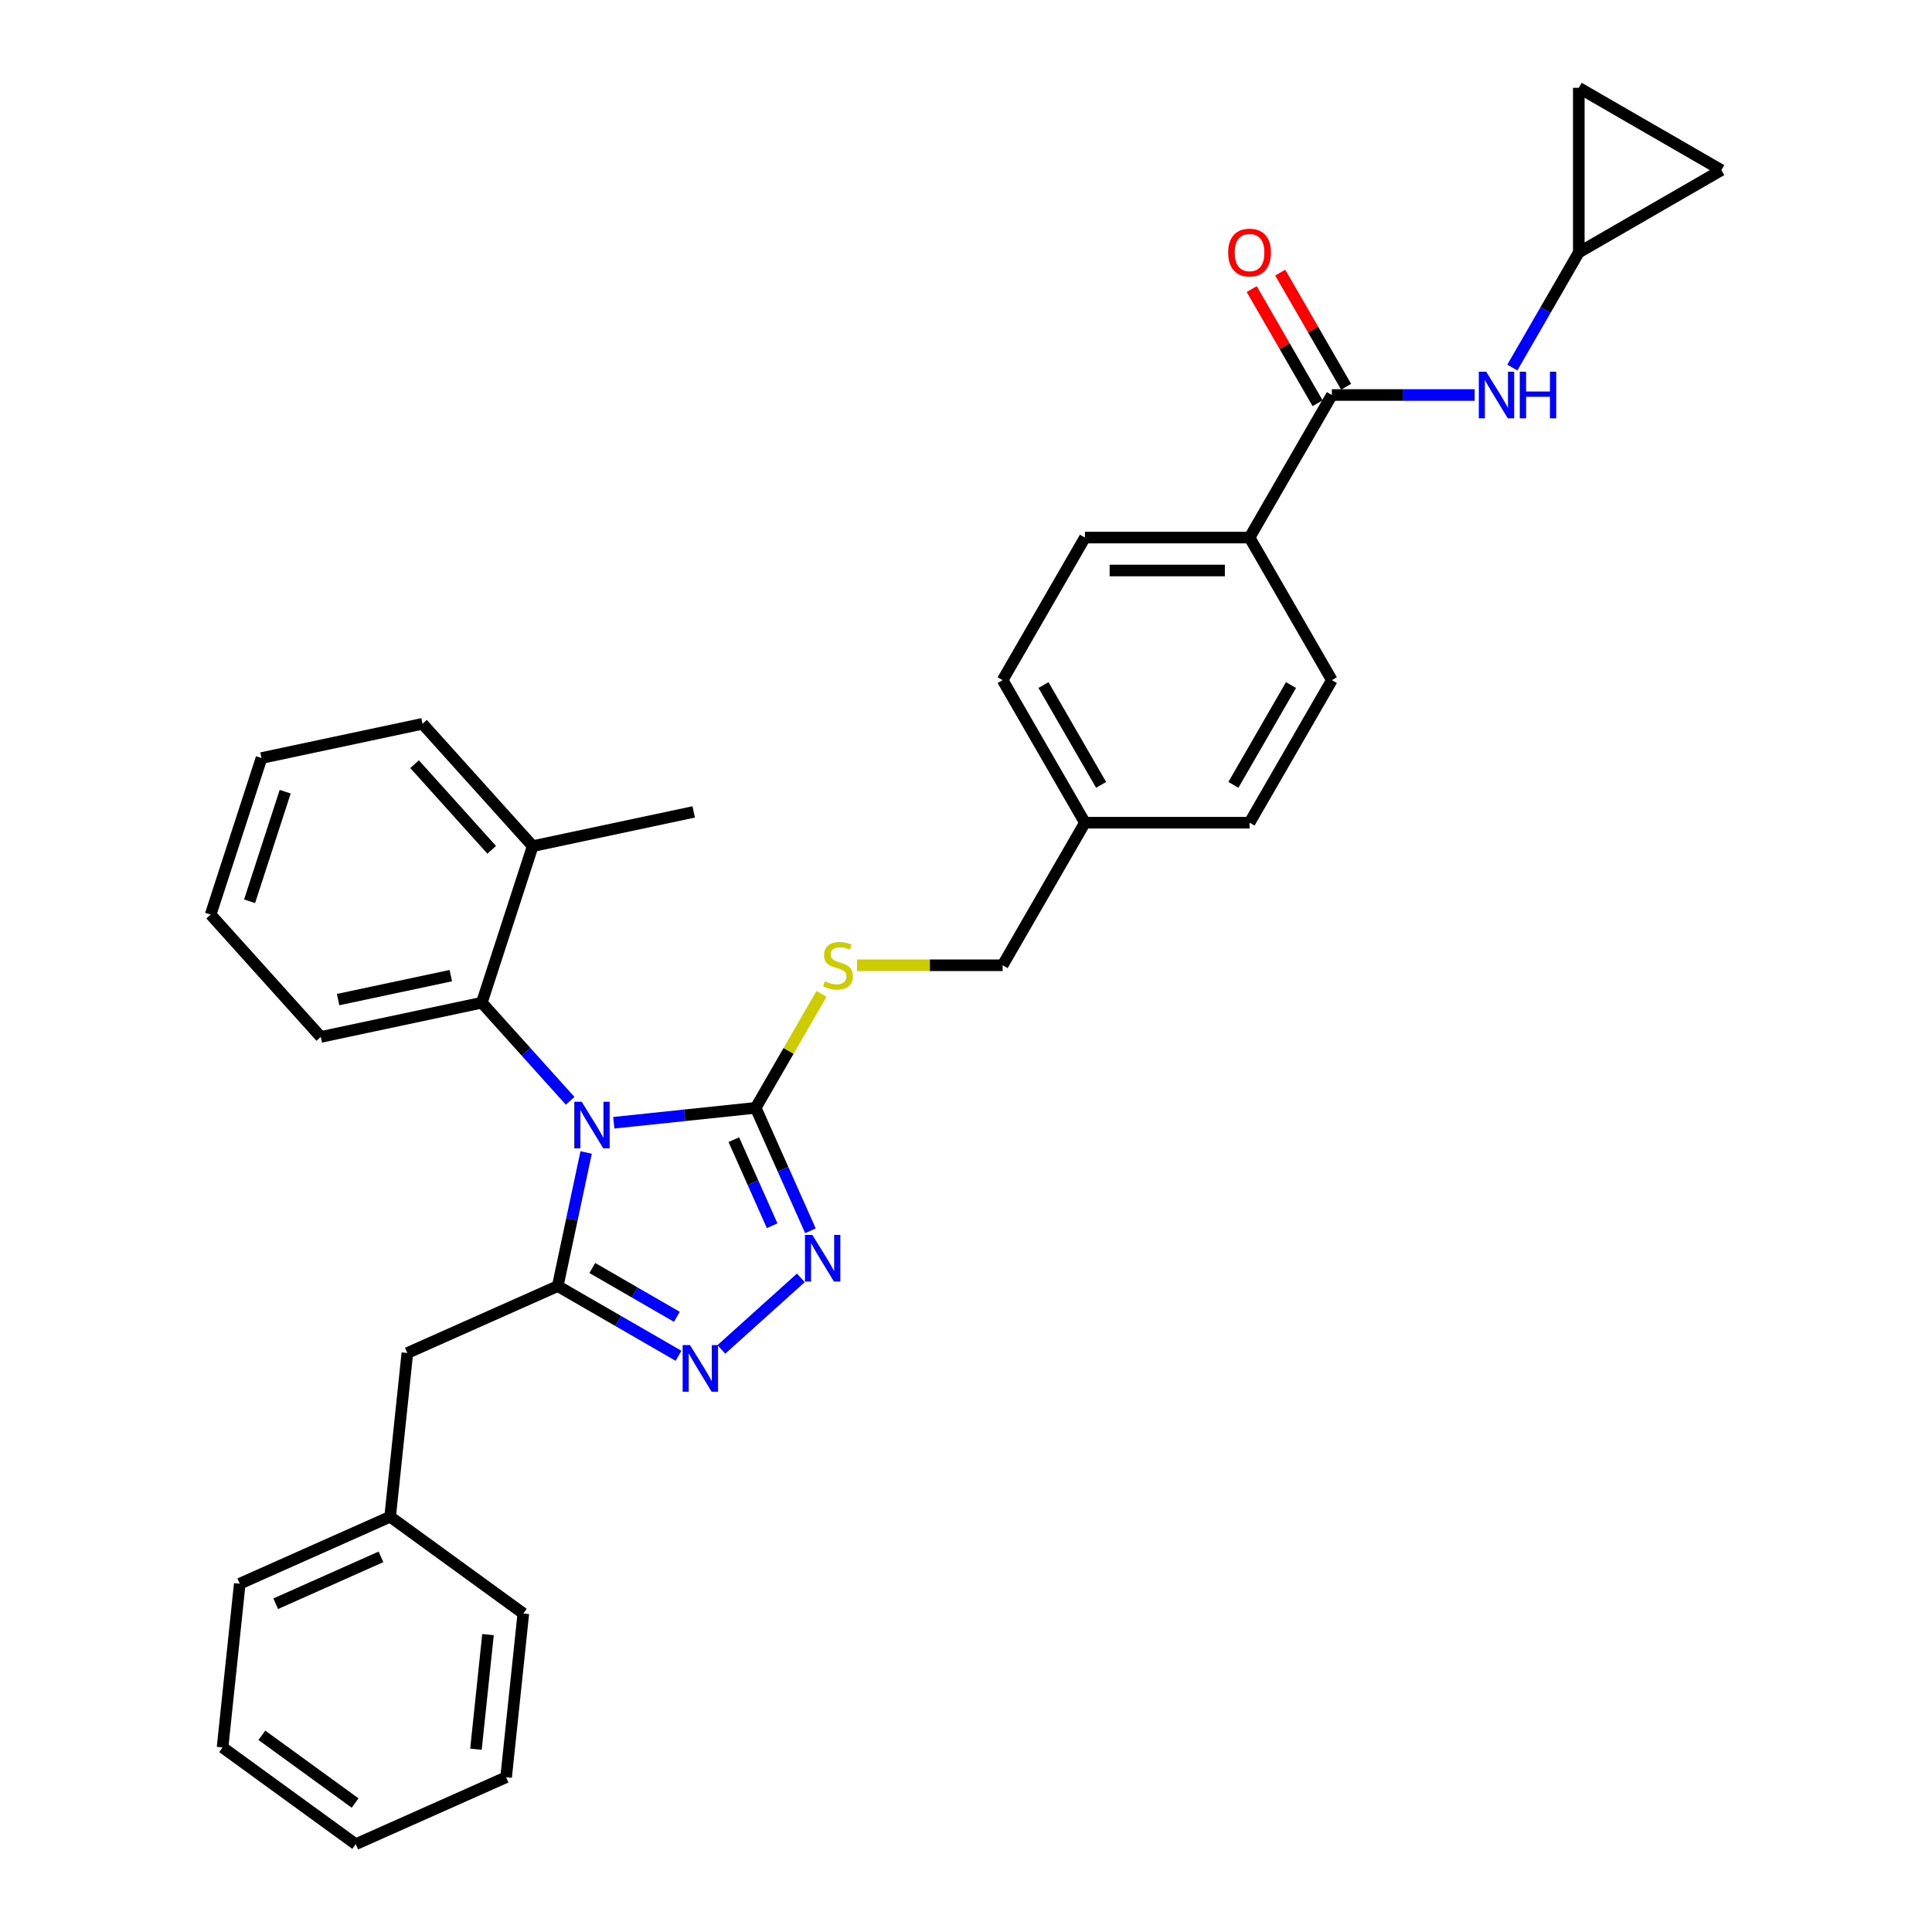 <?xml version='1.0' encoding='iso-8859-1'?>
<svg version='1.1' baseProfile='full'
              xmlns='http://www.w3.org/2000/svg'
                      xmlns:rdkit='http://www.rdkit.org/xml'
                      xmlns:xlink='http://www.w3.org/1999/xlink'
                  xml:space='preserve'
width='1000px' height='1000px' viewBox='0 0 1000 1000'>
<!-- END OF HEADER -->
<rect style='opacity:1.0;fill:#FFFFFF;stroke:none' width='1000' height='1000' x='0' y='0'> </rect>
<path class='bond-0' d='M 647.878,149.629 L 664.934,179.172' style='fill:none;fill-rule:evenodd;stroke:#FF0000;stroke-width:6px;stroke-linecap:butt;stroke-linejoin:miter;stroke-opacity:1' />
<path class='bond-0' d='M 664.934,179.172 L 681.991,208.714' style='fill:none;fill-rule:evenodd;stroke:#000000;stroke-width:6px;stroke-linecap:butt;stroke-linejoin:miter;stroke-opacity:1' />
<path class='bond-0' d='M 662.636,141.109 L 679.693,170.651' style='fill:none;fill-rule:evenodd;stroke:#FF0000;stroke-width:6px;stroke-linecap:butt;stroke-linejoin:miter;stroke-opacity:1' />
<path class='bond-0' d='M 679.693,170.651 L 696.749,200.194' style='fill:none;fill-rule:evenodd;stroke:#000000;stroke-width:6px;stroke-linecap:butt;stroke-linejoin:miter;stroke-opacity:1' />
<path class='bond-1' d='M 689.37,204.454 L 726.333,204.454' style='fill:none;fill-rule:evenodd;stroke:#000000;stroke-width:6px;stroke-linecap:butt;stroke-linejoin:miter;stroke-opacity:1' />
<path class='bond-1' d='M 726.333,204.454 L 763.296,204.454' style='fill:none;fill-rule:evenodd;stroke:#0000FF;stroke-width:6px;stroke-linecap:butt;stroke-linejoin:miter;stroke-opacity:1' />
<path class='bond-2' d='M 689.37,204.454 L 646.766,278.246' style='fill:none;fill-rule:evenodd;stroke:#000000;stroke-width:6px;stroke-linecap:butt;stroke-linejoin:miter;stroke-opacity:1' />
<path class='bond-3' d='M 817.181,130.662 L 799.977,160.46' style='fill:none;fill-rule:evenodd;stroke:#000000;stroke-width:6px;stroke-linecap:butt;stroke-linejoin:miter;stroke-opacity:1' />
<path class='bond-3' d='M 799.977,160.46 L 782.773,190.258' style='fill:none;fill-rule:evenodd;stroke:#0000FF;stroke-width:6px;stroke-linecap:butt;stroke-linejoin:miter;stroke-opacity:1' />
<path class='bond-4' d='M 817.181,130.662 L 817.181,45.455' style='fill:none;fill-rule:evenodd;stroke:#000000;stroke-width:6px;stroke-linecap:butt;stroke-linejoin:miter;stroke-opacity:1' />
<path class='bond-5' d='M 817.181,130.662 L 890.973,88.058' style='fill:none;fill-rule:evenodd;stroke:#000000;stroke-width:6px;stroke-linecap:butt;stroke-linejoin:miter;stroke-opacity:1' />
<path class='bond-6' d='M 817.181,45.455 L 890.973,88.058' style='fill:none;fill-rule:evenodd;stroke:#000000;stroke-width:6px;stroke-linecap:butt;stroke-linejoin:miter;stroke-opacity:1' />
<path class='bond-7' d='M 317.684,581.135 L 354.414,577.274' style='fill:none;fill-rule:evenodd;stroke:#0000FF;stroke-width:6px;stroke-linecap:butt;stroke-linejoin:miter;stroke-opacity:1' />
<path class='bond-7' d='M 354.414,577.274 L 391.143,573.414' style='fill:none;fill-rule:evenodd;stroke:#000000;stroke-width:6px;stroke-linecap:butt;stroke-linejoin:miter;stroke-opacity:1' />
<path class='bond-8' d='M 303.385,596.516 L 296.036,631.091' style='fill:none;fill-rule:evenodd;stroke:#0000FF;stroke-width:6px;stroke-linecap:butt;stroke-linejoin:miter;stroke-opacity:1' />
<path class='bond-8' d='M 296.036,631.091 L 288.687,665.666' style='fill:none;fill-rule:evenodd;stroke:#000000;stroke-width:6px;stroke-linecap:butt;stroke-linejoin:miter;stroke-opacity:1' />
<path class='bond-9' d='M 295.121,569.791 L 272.254,544.395' style='fill:none;fill-rule:evenodd;stroke:#0000FF;stroke-width:6px;stroke-linecap:butt;stroke-linejoin:miter;stroke-opacity:1' />
<path class='bond-9' d='M 272.254,544.395 L 249.387,518.999' style='fill:none;fill-rule:evenodd;stroke:#000000;stroke-width:6px;stroke-linecap:butt;stroke-linejoin:miter;stroke-opacity:1' />
<path class='bond-10' d='M 391.143,573.414 L 405.312,605.236' style='fill:none;fill-rule:evenodd;stroke:#000000;stroke-width:6px;stroke-linecap:butt;stroke-linejoin:miter;stroke-opacity:1' />
<path class='bond-10' d='M 405.312,605.236 L 419.48,637.059' style='fill:none;fill-rule:evenodd;stroke:#0000FF;stroke-width:6px;stroke-linecap:butt;stroke-linejoin:miter;stroke-opacity:1' />
<path class='bond-10' d='M 379.826,589.892 L 389.743,612.168' style='fill:none;fill-rule:evenodd;stroke:#000000;stroke-width:6px;stroke-linecap:butt;stroke-linejoin:miter;stroke-opacity:1' />
<path class='bond-10' d='M 389.743,612.168 L 399.661,634.444' style='fill:none;fill-rule:evenodd;stroke:#0000FF;stroke-width:6px;stroke-linecap:butt;stroke-linejoin:miter;stroke-opacity:1' />
<path class='bond-11' d='M 391.143,573.414 L 408.17,543.922' style='fill:none;fill-rule:evenodd;stroke:#000000;stroke-width:6px;stroke-linecap:butt;stroke-linejoin:miter;stroke-opacity:1' />
<path class='bond-11' d='M 408.17,543.922 L 425.197,514.431' style='fill:none;fill-rule:evenodd;stroke:#CCCC00;stroke-width:6px;stroke-linecap:butt;stroke-linejoin:miter;stroke-opacity:1' />
<path class='bond-12' d='M 414.519,661.413 L 373.381,698.454' style='fill:none;fill-rule:evenodd;stroke:#0000FF;stroke-width:6px;stroke-linecap:butt;stroke-linejoin:miter;stroke-opacity:1' />
<path class='bond-13' d='M 351.197,701.756 L 319.942,683.711' style='fill:none;fill-rule:evenodd;stroke:#0000FF;stroke-width:6px;stroke-linecap:butt;stroke-linejoin:miter;stroke-opacity:1' />
<path class='bond-13' d='M 319.942,683.711 L 288.687,665.666' style='fill:none;fill-rule:evenodd;stroke:#000000;stroke-width:6px;stroke-linecap:butt;stroke-linejoin:miter;stroke-opacity:1' />
<path class='bond-13' d='M 350.341,681.584 L 328.463,668.953' style='fill:none;fill-rule:evenodd;stroke:#0000FF;stroke-width:6px;stroke-linecap:butt;stroke-linejoin:miter;stroke-opacity:1' />
<path class='bond-13' d='M 328.463,668.953 L 306.584,656.321' style='fill:none;fill-rule:evenodd;stroke:#000000;stroke-width:6px;stroke-linecap:butt;stroke-linejoin:miter;stroke-opacity:1' />
<path class='bond-14' d='M 288.687,665.666 L 210.846,700.323' style='fill:none;fill-rule:evenodd;stroke:#000000;stroke-width:6px;stroke-linecap:butt;stroke-linejoin:miter;stroke-opacity:1' />
<path class='bond-15' d='M 443.614,499.622 L 481.284,499.622' style='fill:none;fill-rule:evenodd;stroke:#CCCC00;stroke-width:6px;stroke-linecap:butt;stroke-linejoin:miter;stroke-opacity:1' />
<path class='bond-15' d='M 481.284,499.622 L 518.955,499.622' style='fill:none;fill-rule:evenodd;stroke:#000000;stroke-width:6px;stroke-linecap:butt;stroke-linejoin:miter;stroke-opacity:1' />
<path class='bond-16' d='M 689.37,352.038 L 646.766,425.83' style='fill:none;fill-rule:evenodd;stroke:#000000;stroke-width:6px;stroke-linecap:butt;stroke-linejoin:miter;stroke-opacity:1' />
<path class='bond-16' d='M 668.221,354.586 L 638.398,406.24' style='fill:none;fill-rule:evenodd;stroke:#000000;stroke-width:6px;stroke-linecap:butt;stroke-linejoin:miter;stroke-opacity:1' />
<path class='bond-17' d='M 689.37,352.038 L 646.766,278.246' style='fill:none;fill-rule:evenodd;stroke:#000000;stroke-width:6px;stroke-linecap:butt;stroke-linejoin:miter;stroke-opacity:1' />
<path class='bond-18' d='M 518.955,499.622 L 561.558,425.83' style='fill:none;fill-rule:evenodd;stroke:#000000;stroke-width:6px;stroke-linecap:butt;stroke-linejoin:miter;stroke-opacity:1' />
<path class='bond-19' d='M 646.766,425.83 L 561.558,425.83' style='fill:none;fill-rule:evenodd;stroke:#000000;stroke-width:6px;stroke-linecap:butt;stroke-linejoin:miter;stroke-opacity:1' />
<path class='bond-20' d='M 561.558,425.83 L 518.955,352.038' style='fill:none;fill-rule:evenodd;stroke:#000000;stroke-width:6px;stroke-linecap:butt;stroke-linejoin:miter;stroke-opacity:1' />
<path class='bond-20' d='M 569.926,406.24 L 540.104,354.586' style='fill:none;fill-rule:evenodd;stroke:#000000;stroke-width:6px;stroke-linecap:butt;stroke-linejoin:miter;stroke-opacity:1' />
<path class='bond-21' d='M 109.027,473.393 L 135.357,392.356' style='fill:none;fill-rule:evenodd;stroke:#000000;stroke-width:6px;stroke-linecap:butt;stroke-linejoin:miter;stroke-opacity:1' />
<path class='bond-21' d='M 129.184,466.503 L 147.615,409.777' style='fill:none;fill-rule:evenodd;stroke:#000000;stroke-width:6px;stroke-linecap:butt;stroke-linejoin:miter;stroke-opacity:1' />
<path class='bond-22' d='M 109.027,473.393 L 166.042,536.714' style='fill:none;fill-rule:evenodd;stroke:#000000;stroke-width:6px;stroke-linecap:butt;stroke-linejoin:miter;stroke-opacity:1' />
<path class='bond-23' d='M 135.357,392.356 L 218.703,374.64' style='fill:none;fill-rule:evenodd;stroke:#000000;stroke-width:6px;stroke-linecap:butt;stroke-linejoin:miter;stroke-opacity:1' />
<path class='bond-24' d='M 210.846,700.323 L 201.939,785.064' style='fill:none;fill-rule:evenodd;stroke:#000000;stroke-width:6px;stroke-linecap:butt;stroke-linejoin:miter;stroke-opacity:1' />
<path class='bond-25' d='M 201.939,785.064 L 124.098,819.721' style='fill:none;fill-rule:evenodd;stroke:#000000;stroke-width:6px;stroke-linecap:butt;stroke-linejoin:miter;stroke-opacity:1' />
<path class='bond-25' d='M 197.194,805.831 L 142.706,830.091' style='fill:none;fill-rule:evenodd;stroke:#000000;stroke-width:6px;stroke-linecap:butt;stroke-linejoin:miter;stroke-opacity:1' />
<path class='bond-26' d='M 201.939,785.064 L 270.874,835.148' style='fill:none;fill-rule:evenodd;stroke:#000000;stroke-width:6px;stroke-linecap:butt;stroke-linejoin:miter;stroke-opacity:1' />
<path class='bond-27' d='M 124.098,819.721 L 115.192,904.462' style='fill:none;fill-rule:evenodd;stroke:#000000;stroke-width:6px;stroke-linecap:butt;stroke-linejoin:miter;stroke-opacity:1' />
<path class='bond-28' d='M 270.874,835.148 L 261.967,919.888' style='fill:none;fill-rule:evenodd;stroke:#000000;stroke-width:6px;stroke-linecap:butt;stroke-linejoin:miter;stroke-opacity:1' />
<path class='bond-28' d='M 252.589,846.077 L 246.355,905.396' style='fill:none;fill-rule:evenodd;stroke:#000000;stroke-width:6px;stroke-linecap:butt;stroke-linejoin:miter;stroke-opacity:1' />
<path class='bond-29' d='M 115.192,904.462 L 184.126,954.545' style='fill:none;fill-rule:evenodd;stroke:#000000;stroke-width:6px;stroke-linecap:butt;stroke-linejoin:miter;stroke-opacity:1' />
<path class='bond-29' d='M 135.548,898.187 L 183.803,933.246' style='fill:none;fill-rule:evenodd;stroke:#000000;stroke-width:6px;stroke-linecap:butt;stroke-linejoin:miter;stroke-opacity:1' />
<path class='bond-30' d='M 261.967,919.888 L 184.126,954.545' style='fill:none;fill-rule:evenodd;stroke:#000000;stroke-width:6px;stroke-linecap:butt;stroke-linejoin:miter;stroke-opacity:1' />
<path class='bond-31' d='M 218.703,374.64 L 275.718,437.962' style='fill:none;fill-rule:evenodd;stroke:#000000;stroke-width:6px;stroke-linecap:butt;stroke-linejoin:miter;stroke-opacity:1' />
<path class='bond-31' d='M 214.591,395.541 L 254.501,439.866' style='fill:none;fill-rule:evenodd;stroke:#000000;stroke-width:6px;stroke-linecap:butt;stroke-linejoin:miter;stroke-opacity:1' />
<path class='bond-32' d='M 275.718,437.962 L 249.387,518.999' style='fill:none;fill-rule:evenodd;stroke:#000000;stroke-width:6px;stroke-linecap:butt;stroke-linejoin:miter;stroke-opacity:1' />
<path class='bond-33' d='M 275.718,437.962 L 359.064,420.246' style='fill:none;fill-rule:evenodd;stroke:#000000;stroke-width:6px;stroke-linecap:butt;stroke-linejoin:miter;stroke-opacity:1' />
<path class='bond-34' d='M 249.387,518.999 L 166.042,536.714' style='fill:none;fill-rule:evenodd;stroke:#000000;stroke-width:6px;stroke-linecap:butt;stroke-linejoin:miter;stroke-opacity:1' />
<path class='bond-34' d='M 233.342,504.987 L 175.001,517.388' style='fill:none;fill-rule:evenodd;stroke:#000000;stroke-width:6px;stroke-linecap:butt;stroke-linejoin:miter;stroke-opacity:1' />
<path class='bond-35' d='M 518.955,352.038 L 561.558,278.246' style='fill:none;fill-rule:evenodd;stroke:#000000;stroke-width:6px;stroke-linecap:butt;stroke-linejoin:miter;stroke-opacity:1' />
<path class='bond-36' d='M 561.558,278.246 L 646.766,278.246' style='fill:none;fill-rule:evenodd;stroke:#000000;stroke-width:6px;stroke-linecap:butt;stroke-linejoin:miter;stroke-opacity:1' />
<path class='bond-36' d='M 574.34,295.288 L 633.985,295.288' style='fill:none;fill-rule:evenodd;stroke:#000000;stroke-width:6px;stroke-linecap:butt;stroke-linejoin:miter;stroke-opacity:1' />
<path  class='atom-0' d='M 635.689 130.73
Q 635.689 124.936, 638.552 121.698
Q 641.415 118.46, 646.766 118.46
Q 652.117 118.46, 654.98 121.698
Q 657.843 124.936, 657.843 130.73
Q 657.843 136.593, 654.946 139.933
Q 652.049 143.239, 646.766 143.239
Q 641.449 143.239, 638.552 139.933
Q 635.689 136.627, 635.689 130.73
M 646.766 140.512
Q 650.447 140.512, 652.424 138.058
Q 654.435 135.57, 654.435 130.73
Q 654.435 125.993, 652.424 123.607
Q 650.447 121.187, 646.766 121.187
Q 643.085 121.187, 641.074 123.573
Q 639.097 125.959, 639.097 130.73
Q 639.097 135.604, 641.074 138.058
Q 643.085 140.512, 646.766 140.512
' fill='#FF0000'/>
<path  class='atom-3' d='M 769.243 192.389
L 777.151 205.17
Q 777.935 206.431, 779.196 208.714
Q 780.457 210.998, 780.525 211.134
L 780.525 192.389
L 783.729 192.389
L 783.729 216.519
L 780.423 216.519
L 771.936 202.545
Q 770.948 200.909, 769.891 199.035
Q 768.869 197.16, 768.562 196.581
L 768.562 216.519
L 765.426 216.519
L 765.426 192.389
L 769.243 192.389
' fill='#0000FF'/>
<path  class='atom-3' d='M 786.626 192.389
L 789.898 192.389
L 789.898 202.648
L 802.236 202.648
L 802.236 192.389
L 805.508 192.389
L 805.508 216.519
L 802.236 216.519
L 802.236 205.374
L 789.898 205.374
L 789.898 216.519
L 786.626 216.519
L 786.626 192.389
' fill='#0000FF'/>
<path  class='atom-5' d='M 301.068 570.255
L 308.976 583.036
Q 309.76 584.297, 311.021 586.581
Q 312.282 588.864, 312.35 589.001
L 312.35 570.255
L 315.554 570.255
L 315.554 594.386
L 312.248 594.386
L 303.761 580.412
Q 302.773 578.776, 301.716 576.901
Q 300.694 575.027, 300.387 574.447
L 300.387 594.386
L 297.251 594.386
L 297.251 570.255
L 301.068 570.255
' fill='#0000FF'/>
<path  class='atom-7' d='M 420.466 639.189
L 428.374 651.971
Q 429.157 653.232, 430.419 655.515
Q 431.68 657.799, 431.748 657.935
L 431.748 639.189
L 434.952 639.189
L 434.952 663.32
L 431.646 663.32
L 423.159 649.346
Q 422.17 647.71, 421.114 645.836
Q 420.091 643.961, 419.785 643.382
L 419.785 663.32
L 416.649 663.32
L 416.649 639.189
L 420.466 639.189
' fill='#0000FF'/>
<path  class='atom-8' d='M 357.145 696.204
L 365.052 708.986
Q 365.836 710.247, 367.097 712.53
Q 368.358 714.814, 368.426 714.95
L 368.426 696.204
L 371.63 696.204
L 371.63 720.335
L 368.324 720.335
L 359.837 706.361
Q 358.849 704.725, 357.792 702.851
Q 356.77 700.976, 356.463 700.397
L 356.463 720.335
L 353.327 720.335
L 353.327 696.204
L 357.145 696.204
' fill='#0000FF'/>
<path  class='atom-10' d='M 426.93 507.904
Q 427.203 508.006, 428.328 508.483
Q 429.453 508.961, 430.68 509.267
Q 431.941 509.54, 433.168 509.54
Q 435.451 509.54, 436.78 508.449
Q 438.11 507.325, 438.11 505.382
Q 438.11 504.053, 437.428 503.235
Q 436.78 502.417, 435.758 501.974
Q 434.735 501.53, 433.031 501.019
Q 430.884 500.372, 429.589 499.758
Q 428.328 499.145, 427.408 497.849
Q 426.521 496.554, 426.521 494.373
Q 426.521 491.34, 428.566 489.465
Q 430.646 487.591, 434.735 487.591
Q 437.53 487.591, 440.7 488.92
L 439.916 491.544
Q 437.019 490.351, 434.838 490.351
Q 432.486 490.351, 431.191 491.34
Q 429.896 492.294, 429.93 493.964
Q 429.93 495.259, 430.577 496.043
Q 431.259 496.827, 432.213 497.27
Q 433.202 497.713, 434.838 498.224
Q 437.019 498.906, 438.314 499.588
Q 439.609 500.269, 440.53 501.667
Q 441.484 503.03, 441.484 505.382
Q 441.484 508.722, 439.234 510.528
Q 437.019 512.301, 433.304 512.301
Q 431.157 512.301, 429.521 511.824
Q 427.919 511.38, 426.01 510.597
L 426.93 507.904
' fill='#CCCC00'/>
</svg>
